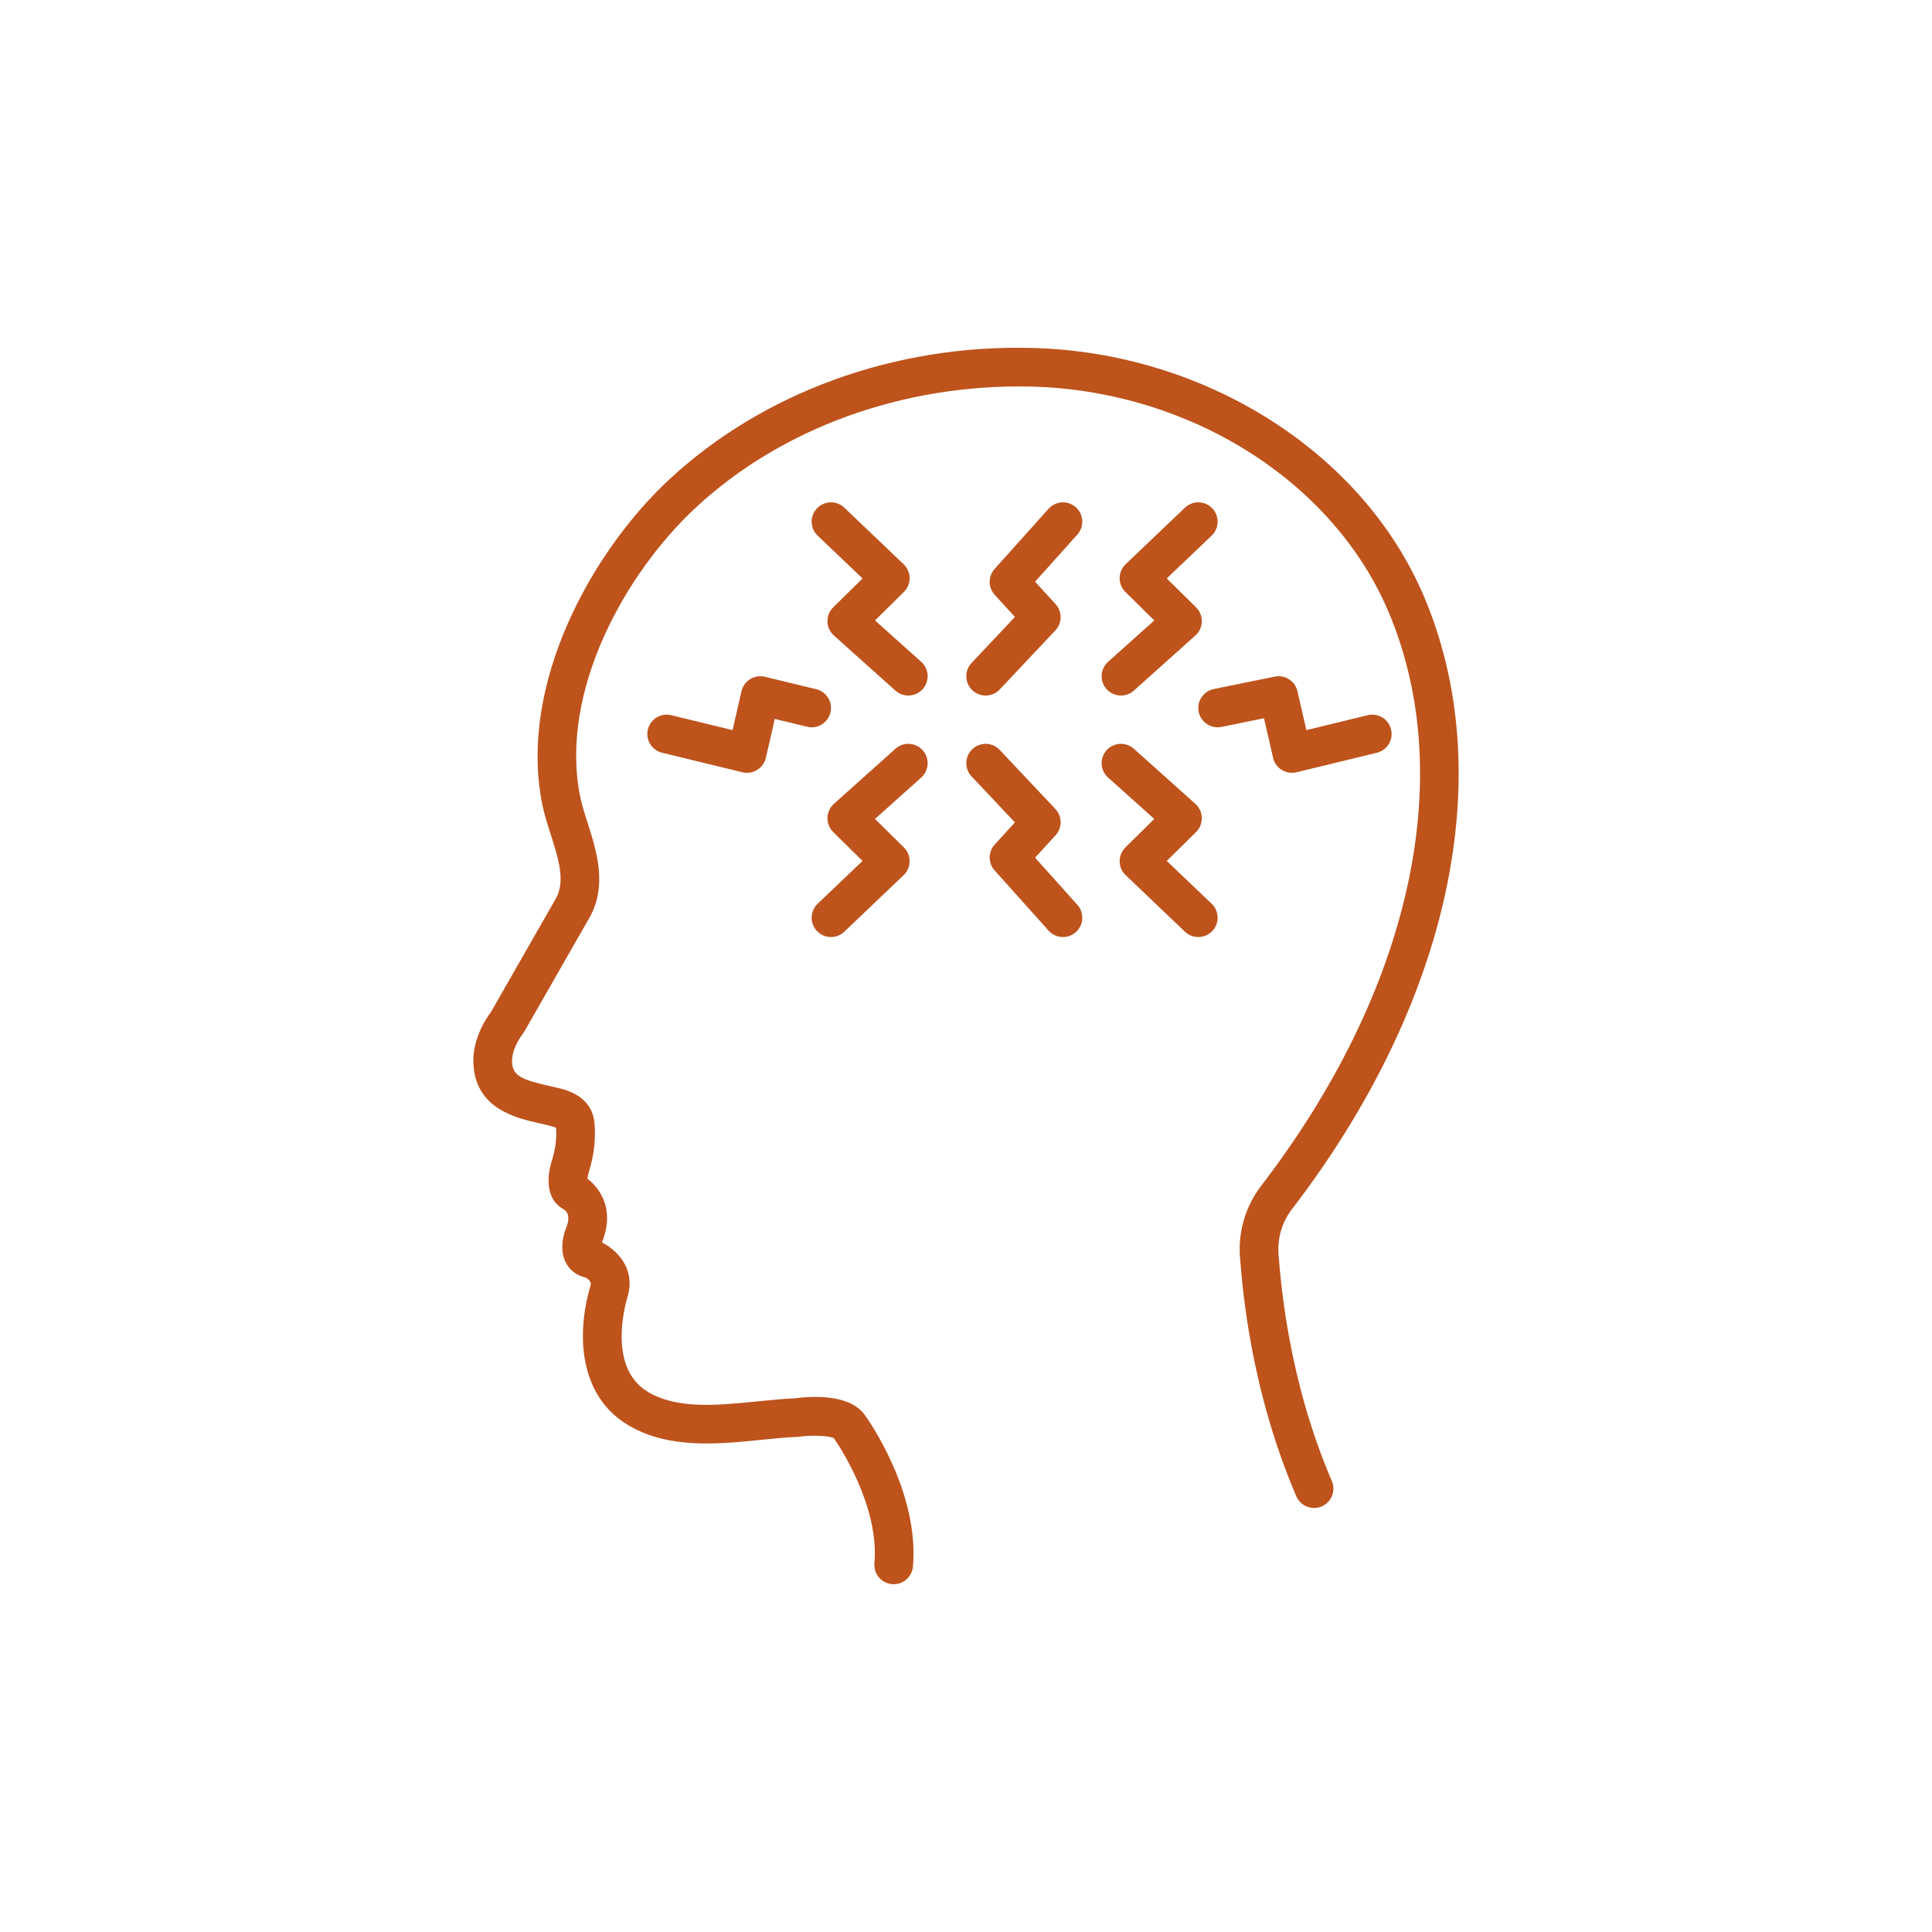 <?xml version="1.0" encoding="iso-8859-1"?>
<!-- Generator: Adobe Illustrator 23.1.0, SVG Export Plug-In . SVG Version: 6.00 Build 0)  -->
<svg version="1.1" id="Layer_1" xmlns="http://www.w3.org/2000/svg" xmlns:xlink="http://www.w3.org/1999/xlink" x="0px" y="0px"
	 viewBox="0 0 4000 4000" style="enable-background:new 0 0 4000 4000;" xml:space="preserve">
<path style="fill:#BE531C;" d="M2647.103,2598.04c-2.785-34.042,7.026-67.557,27.615-94.354
	c327.847-426.984,429.931-901.663,273.058-1269.741c-127.05-298.119-452.894-504.502-810.799-513.525
	c-284.09-7.754-557.92,92.186-751.789,272.69c-160.792,149.704-311.636,423.351-262.846,670.417
	c4.231,21.386,11.169,43.144,17.892,64.178c16.055,50.272,31.22,97.752,10.006,133.728c-0.283,0.469-0.274,0.449-132.904,232.378
	c-16.162,21.835-40.679,63.69-36.956,112.81c6.801,89.959,89.205,108.474,138.444,119.529c5.785,1.309,11.482,2.578,16.993,3.926
	c8.57,2.109,13.074,3.672,15.429,4.746c1.739,20.8-1.319,45.272-8.394,67.225c-3.948,11.855-21.576,72.362,19.944,99.139
	c1.329,0.859,1.7,1.113,3.117,1.797c10.729,6.152,13.485,17.519,8.189,33.847c-5.716,13.379-18.419,50.136-1.27,79.803
	c8.531,14.765,22.484,24.667,39.829,28.437c4.319,2.48,11.736,7.89,10.378,15.175c-30.302,100.896-25.396,229.957,78.935,291.206
	c83.244,48.847,184.566,38.613,273.976,29.589c26.501-2.676,51.536-5.195,74.802-6.113c1.329-0.039,2.658-0.156,3.977-0.352
	c27.282-3.789,61.952-2.168,71.812,3.203c8.423,12.07,94.433,138.708,83.87,258.725c-1.935,21.992,14.345,41.406,36.36,43.339
	c1.192,0.098,2.375,0.156,3.557,0.156c20.521,0,37.992-15.683,39.819-36.503c13.7-155.622-94.794-307.182-98.683-312.514
	c-30.81-45.448-110.664-40.566-145.783-35.898c-25.103,1.055-50.705,3.633-77.772,6.367c-80.977,8.145-164.72,16.64-225.392-18.984
	c-83.518-49.022-50.041-175.465-42.477-200.309c0.195-0.645,0.381-1.309,0.537-1.973c14.276-57.225-26.364-93.865-54.32-107.83
	c0.528-1.699,1.114-3.32,1.71-4.707c0.498-1.094,0.948-2.227,1.339-3.359c21.595-62.421-7.133-104.236-33.184-123.923
	c0.508-4.219,1.563-9.434,2.804-13.418c10.944-33.984,15.097-70.585,11.697-103.045c-5.668-54.374-56.607-66.835-75.789-71.522
	c-5.98-1.465-12.166-2.871-18.449-4.277c-56.314-12.656-74.167-20.859-76.189-47.499c-1.329-17.636,7.094-40.292,22.533-60.604
	c1.046-1.387,2.013-2.832,2.873-4.355c0,0,132.405-231.5,133.441-233.316c39.555-67.108,16.211-140.212-2.55-198.961
	c-6.312-19.746-12.273-38.417-15.615-55.331c-42.858-217.066,93.778-461.3,238.877-596.375
	c178.674-166.344,432.013-257.378,695.201-251.284c327.134,8.262,624.181,195.094,739.183,464.932
	c145.392,341.146,47.109,785.903-262.925,1189.665c-32.706,42.577-48.291,95.701-43.884,149.587
	c5.531,67.772,22.367,274.018,116.536,493.33c8.706,20.293,32.266,29.707,52.561,20.976c20.315-8.711,29.716-32.226,20.999-52.538
	C2668.415,2859.031,2652.38,2662.609,2647.103,2598.04z"/>
<path style="fill:#BE531C;" d="M1811.582,1284.55l59.783-58.944c7.71-7.598,12.009-17.988,11.921-28.808
	c-0.088-10.82-4.563-21.132-12.4-28.613l-122.8-117.088c-15.996-15.254-41.334-14.668-56.587,1.328
	c-15.254,15.996-14.657,41.308,1.339,56.562l92.948,88.612l-60.721,59.862c-7.866,7.754-12.175,18.398-11.911,29.433
	s5.081,21.464,13.299,28.828l127.392,114.099c7.641,6.855,17.188,10.215,26.706,10.215c10.974,0,21.908-4.492,29.813-13.301
	c14.755-16.445,13.368-41.738-3.088-56.483L1811.582,1284.55z"/>
<path style="fill:#BE531C;" d="M2291.026,1426.735c7.905,8.808,18.84,13.301,29.813,13.301c9.518,0,19.064-3.359,26.706-10.215
	l127.393-114.099c8.218-7.363,13.035-17.793,13.299-28.828c0.264-11.035-4.045-21.679-11.912-29.433l-60.721-59.862l92.948-88.612
	c15.996-15.254,16.592-40.566,1.339-56.562c-15.253-15.976-40.591-16.582-56.587-1.328l-122.8,117.088
	c-7.837,7.48-12.312,17.793-12.4,28.613c-0.088,10.82,4.212,21.21,11.921,28.808l59.783,58.944l-95.693,85.702
	C2277.658,1384.997,2276.271,1410.29,2291.026,1426.735z"/>
<path style="fill:#BE531C;" d="M2170.952,1053.343l-111.709,124.588c-13.729,15.312-13.612,38.515,0.264,53.69l41.803,45.702
	l-89.791,95.291c-15.156,16.074-14.394,41.406,1.7,56.542c7.729,7.266,17.589,10.879,27.429,10.879
	c10.651,0,21.273-4.219,29.149-12.578l115.246-122.302c14.354-15.234,14.531-38.964,0.401-54.413l-42.419-46.386l87.534-97.615
	c14.755-16.464,13.367-41.738-3.098-56.483C2211.006,1035.492,2185.707,1036.898,2170.952,1053.343z"/>
<path style="fill:#BE531C;" d="M1853.844,1550.248l-127.392,114.099c-8.218,7.363-13.035,17.793-13.299,28.828
	c-0.264,11.035,4.045,21.679,11.911,29.433l60.721,59.862l-92.948,88.612c-15.996,15.254-16.592,40.566-1.339,56.561
	c7.866,8.242,18.41,12.383,28.973,12.383c9.928,0,19.866-3.672,27.615-11.055l122.8-117.088c7.837-7.48,12.312-17.793,12.4-28.613
	c0.088-10.82-4.212-21.211-11.921-28.808l-59.783-58.944l95.693-85.702c16.455-14.746,17.843-40.038,3.088-56.483
	C1895.598,1536.889,1870.29,1535.483,1853.844,1550.248z"/>
<path style="fill:#BE531C;" d="M2415.604,1782.47l60.721-59.862c7.866-7.754,12.175-18.398,11.912-29.433
	c-0.264-11.035-5.081-21.464-13.299-28.828l-127.393-114.099c-16.446-14.765-41.744-13.34-56.519,3.086
	c-14.755,16.445-13.367,41.737,3.088,56.483l95.693,85.702l-59.783,58.944c-7.71,7.598-12.009,17.988-11.921,28.808
	c0.088,10.82,4.563,21.132,12.4,28.613l122.8,117.088c7.749,7.383,17.687,11.055,27.615,11.055c10.563,0,21.107-4.141,28.973-12.383
	c15.254-15.996,14.657-41.308-1.339-56.561L2415.604,1782.47z"/>
<path style="fill:#BE531C;" d="M2635.778,1568.998c2.394,10.41,8.873,19.453,17.98,25.058c6.371,3.945,13.661,5.977,21.029,5.977
	c3.156,0,6.332-0.371,9.449-1.133l166.362-40.409c21.488-5.215,34.66-26.855,29.442-48.319
	c-5.218-21.464-26.853-34.765-48.34-29.414l-126.982,30.839l-18.508-80.526c-4.866-21.152-25.699-34.57-47.011-30.234
	l-126.249,25.742c-21.654,4.414-35.637,25.546-31.21,47.187c4.417,21.66,25.533,35.546,47.216,31.21l87.984-17.949
	L2635.778,1568.998z"/>
<path style="fill:#BE531C;" d="M1719.338,1475.21c5.208-21.484-7.983-43.105-29.471-48.3l-106.237-25.742
	c-10.377-2.539-21.361-0.801-30.468,4.844c-9.107,5.625-15.576,14.648-17.97,25.058l-18.507,80.526l-126.982-30.839
	c-21.458-5.215-43.122,7.969-48.34,29.414c-5.218,21.464,7.954,43.105,29.442,48.319l166.362,40.409
	c3.117,0.762,6.293,1.133,9.449,1.133c7.368,0,14.657-2.031,21.029-5.977c9.107-5.605,15.586-14.648,17.98-25.058l18.517-80.545
	l66.867,16.191C1692.446,1509.878,1714.12,1496.675,1719.338,1475.21z"/>
<path style="fill:#BE531C;" d="M2143.025,1775.712l42.419-46.386c14.13-15.449,13.954-39.179-0.401-54.413l-115.246-122.302
	c-15.146-16.093-40.484-16.836-56.578-1.699c-16.094,15.136-16.856,40.468-1.7,56.542l89.791,95.291l-41.803,45.702
	c-13.876,15.176-13.993,38.378-0.264,53.69l111.709,124.588c7.905,8.808,18.84,13.301,29.813,13.301
	c9.518,0,19.064-3.359,26.696-10.215c16.465-14.746,17.853-40.019,3.098-56.483L2143.025,1775.712z"/>
</svg>
